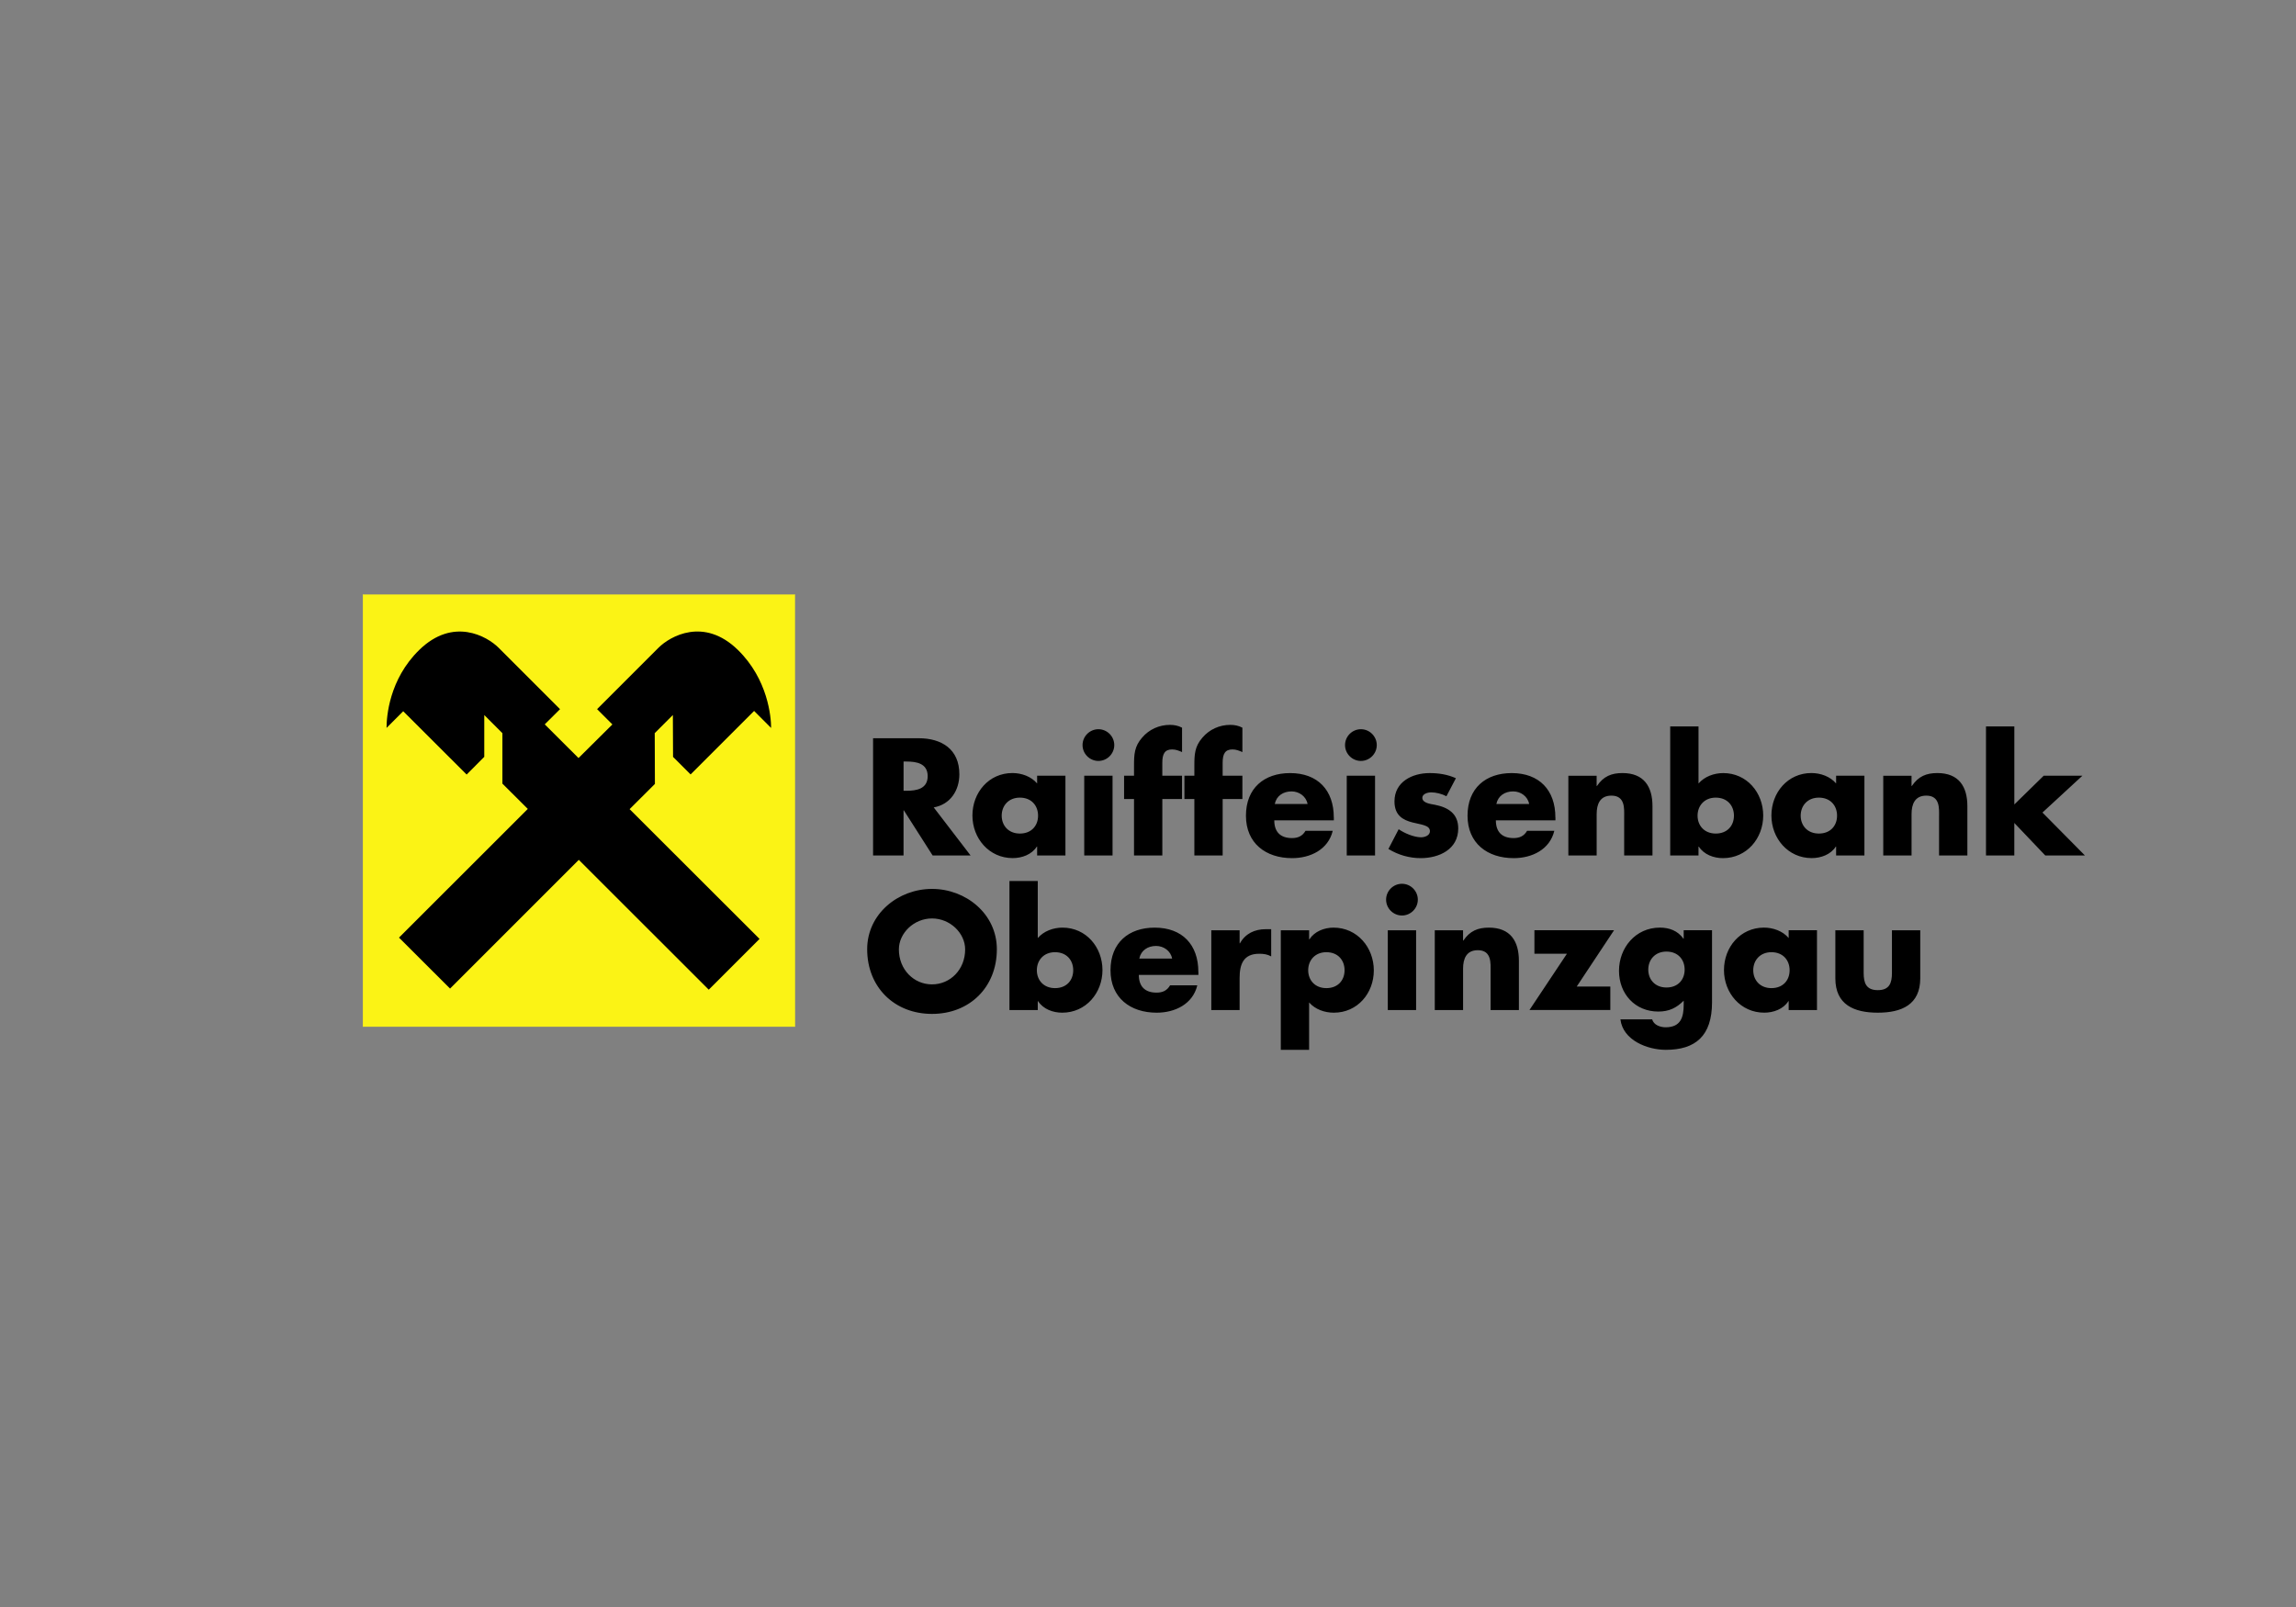 <?xml version="1.0" encoding="UTF-8"?>
<svg xmlns="http://www.w3.org/2000/svg" id="Ebene_1" data-name="Ebene 1" viewBox="0 0 1000 700">
  <rect x="0" y="0" width="1000" height="700" fill="#808080" stroke="none"/>
  <defs>
    <style>
      .cls-1, .cls-2 {
        fill: #fbf315;
      }

      .cls-2 {
        fill-rule: evenodd;
        stroke: #fbf315;
        stroke-miterlimit: 3.86;
        stroke-width: .15px;
      }
    </style>
  </defs>
  <g>
    <path d="M406.68,351.71l16.05,20.93h-16.53l-12.53-19.64h-.14v19.64h-13.27v-51.07h19.84c10.09,0,17.74,4.81,17.74,15.71,0,7.04-3.93,13.14-11.18,14.43ZM393.54,331.73v12.73h1.29c4.33,0,9.21-.81,9.21-6.37s-4.88-6.37-9.21-6.37c0,0-1.29,0-1.29,0ZM444.2,347.44c-5.01,0-7.92,3.59-7.92,7.86s2.91,7.79,7.92,7.79,7.92-3.39,7.92-7.79-2.91-7.86-7.92-7.86ZM464.04,337.89v34.74h-12.33v-3.86h-.14c-2.17,3.45-6.43,5.01-10.5,5.01-10.29,0-17.54-8.6-17.54-18.56s7.11-18.49,17.41-18.49c4,0,8.2,1.49,10.77,4.54v-3.39s12.33,0,12.33,0ZM484.56,337.89v34.74h-12.33v-34.74h12.33ZM478.4,317.64c3.79,0,6.91,3.12,6.91,6.91s-3.12,6.91-6.91,6.91-6.91-3.12-6.91-6.91,3.12-6.91,6.91-6.91ZM506.24,348.05v24.59h-12.33v-24.59h-4.33v-10.16h4.33v-4.4c0-4.81.14-8.33,3.52-12.19,3.05-3.59,7.45-5.55,12.12-5.55,1.9,0,3.59.34,5.28,1.22v10.63c-1.42-.61-2.71-1.15-4.33-1.15-3.18,0-4.27,1.9-4.27,5.82v5.62h8.6v10.16s-8.6,0-8.6,0ZM532.52,348.05v24.59h-12.33v-24.59h-4.33v-10.16h4.33v-4.4c0-4.81.14-8.33,3.52-12.19,3.05-3.59,7.45-5.55,12.12-5.55,1.9,0,3.59.34,5.28,1.22v10.63c-1.42-.61-2.71-1.15-4.33-1.15-3.18,0-4.27,1.9-4.27,5.82v5.62h8.6v10.16s-8.6,0-8.6,0ZM555.21,350.22h14.29c-.61-3.32-3.66-5.49-6.98-5.49-3.59,0-6.57,1.9-7.31,5.49ZM580.94,356.05v1.29h-25.94c0,5.01,2.64,7.72,7.72,7.72,2.64,0,4.54-.88,5.89-3.18h11.85c-1.96,8.2-9.75,11.92-17.68,11.92-11.51,0-20.12-6.5-20.12-18.49s7.92-18.56,19.23-18.56c12.06,0,19.03,7.45,19.03,19.3ZM598.89,337.89v34.74h-12.33v-34.74h12.33ZM592.73,317.64c3.79,0,6.91,3.12,6.91,6.91s-3.12,6.91-6.91,6.91-6.91-3.12-6.91-6.91,3.12-6.91,6.91-6.91ZM634.11,338.98l-4.13,7.86c-1.9-1.02-4.54-1.69-6.64-1.69-1.42,0-3.86.61-3.86,2.37,0,2.37,3.86,2.71,5.55,3.05,5.76,1.15,10.09,3.86,10.09,10.29,0,9.14-8.33,12.94-16.39,12.94-4.94,0-9.82-1.42-14.02-4l4.47-8.6c2.51,1.76,6.71,3.52,9.75,3.52,1.56,0,3.86-.75,3.86-2.64,0-2.71-3.86-2.84-7.72-3.86s-7.72-2.91-7.72-9.14c0-8.53,7.72-12.33,15.31-12.33,3.93,0,7.86.61,11.45,2.24ZM651.72,350.22h14.29c-.61-3.32-3.66-5.49-6.98-5.49-3.59,0-6.57,1.9-7.31,5.49ZM677.45,356.05v1.29h-25.94c0,5.01,2.64,7.72,7.72,7.72,2.64,0,4.54-.88,5.89-3.18h11.85c-1.96,8.2-9.75,11.92-17.68,11.92-11.51,0-20.12-6.5-20.12-18.49s7.92-18.56,19.23-18.56c12.06,0,19.03,7.45,19.03,19.3ZM695.4,337.89v4.47h.14c2.84-4.2,6.3-5.62,11.11-5.62,9.35,0,13.07,5.89,13.07,14.43v21.47h-12.33v-16.93c0-3.32.54-9.14-5.55-9.14-5.01,0-6.43,3.73-6.43,8.06v18.02h-12.33v-34.74h12.33ZM727.44,372.64v-56.21h12.33v24.86c2.64-3.05,6.77-4.54,10.77-4.54,10.29,0,17.41,8.53,17.41,18.49s-7.18,18.56-17.54,18.56c-4.06,0-8.26-1.56-10.5-5.01h-.14v3.86h-12.33ZM747.28,347.44c-5.01,0-7.92,3.59-7.92,7.86s2.91,7.79,7.92,7.79,7.92-3.39,7.92-7.79-2.91-7.86-7.92-7.86ZM792.19,347.44c-5.01,0-7.92,3.59-7.92,7.86s2.91,7.79,7.92,7.79,7.92-3.39,7.92-7.79-2.91-7.86-7.92-7.86ZM812.03,337.89v34.74h-12.33v-3.86h-.14c-2.17,3.45-6.43,5.01-10.5,5.01-10.29,0-17.54-8.6-17.54-18.56s7.11-18.49,17.41-18.49c4,0,8.2,1.49,10.77,4.54v-3.39h12.33,0ZM832.55,337.89v4.47h.14c2.84-4.2,6.3-5.62,11.11-5.62,9.35,0,13.07,5.89,13.07,14.43v21.47h-12.33v-16.93c0-3.32.54-9.14-5.55-9.14-5.01,0-6.43,3.73-6.43,8.06v18.02h-12.33v-34.74h12.33ZM877.32,316.42v34l12.8-12.53h16.86l-17.41,16.05,18.49,18.69h-17.27l-13.48-14.16v14.16h-12.33v-56.21h12.33Z"></path>
    <path d="M405.93,387.2c14.7,0,28.24,10.84,28.24,26.28,0,16.53-11.85,28.17-28.24,28.17s-28.24-11.65-28.24-28.17c0-15.44,13.55-26.28,28.24-26.28ZM405.93,400.07c-7.92,0-14.43,6.43-14.43,13.48,0,8.8,6.5,15.24,14.43,15.24s14.43-6.43,14.43-15.24c0-7.04-6.5-13.48-14.43-13.48ZM439.66,439.96v-56.21h12.33v24.86c2.64-3.05,6.77-4.54,10.77-4.54,10.29,0,17.41,8.53,17.41,18.49s-7.18,18.56-17.54,18.56c-4.06,0-8.26-1.56-10.5-5.01h-.14v3.86s-12.33,0-12.33,0ZM459.51,414.77c-5.01,0-7.92,3.59-7.92,7.86s2.91,7.79,7.92,7.79,7.92-3.39,7.92-7.79-2.91-7.86-7.92-7.86ZM496.21,417.54h14.29c-.61-3.32-3.66-5.49-6.98-5.49-3.59,0-6.57,1.9-7.31,5.49ZM521.95,423.37v1.29h-25.94c0,5.01,2.64,7.72,7.72,7.72,2.64,0,4.54-.88,5.89-3.18h11.85c-1.96,8.2-9.75,11.92-17.68,11.92-11.51,0-20.12-6.5-20.12-18.49s7.92-18.56,19.23-18.56c12.06,0,19.03,7.45,19.03,19.3ZM539.9,405.22v5.69h.14c2.37-4.27,6.43-6.16,11.24-6.16h2.37v11.85c-1.69-.95-3.32-1.15-5.22-1.15-6.84,0-8.53,4.54-8.53,10.5v14.02h-12.33v-34.74s12.33,0,12.33,0ZM570.17,405.22v3.93h.14c2.24-3.45,6.43-5.08,10.5-5.08,10.36,0,17.54,8.67,17.54,18.63s-7.11,18.42-17.41,18.42c-4,0-8.13-1.42-10.77-4.47v20.66h-12.33v-52.08s12.33,0,12.33,0ZM577.69,414.77c-5.01,0-7.92,3.59-7.92,7.86s2.91,7.79,7.92,7.79,7.92-3.39,7.92-7.79-2.91-7.86-7.92-7.86ZM616.77,405.22v34.74h-12.33v-34.74h12.33ZM610.61,384.97c3.79,0,6.91,3.12,6.91,6.91s-3.12,6.91-6.91,6.91-6.91-3.12-6.91-6.91,3.12-6.91,6.91-6.91ZM637.22,405.22v4.47h.14c2.84-4.2,6.3-5.62,11.11-5.62,9.35,0,13.07,5.89,13.07,14.43v21.47h-12.33v-16.93c0-3.32.54-9.14-5.55-9.14-5.01,0-6.43,3.73-6.43,8.06v18.02h-12.33v-34.74s12.33,0,12.33,0ZM686.73,429.73h14.63v10.23h-35.22l16.32-24.52h-14.16v-10.23h34.68l-16.25,24.52ZM745.66,405.22v31.36c0,14.76-7.31,20.72-20.12,20.72-7.99,0-18.69-4.13-19.78-13.27h13.82c.34,1.22,1.22,2.1,2.3,2.64s2.37.81,3.52.81c6.64,0,7.92-4.33,7.92-9.96v-1.63c-3.18,3.18-6.43,4.74-11.04,4.74-10.16,0-17.14-7.72-17.14-17.74s7.18-18.83,17.81-18.83c4.06,0,7.79,1.35,10.23,4.81h.14v-3.66s12.33,0,12.33,0ZM725.81,414.5c-5.01,0-7.92,3.59-7.92,7.86s2.91,7.79,7.92,7.79,7.92-3.39,7.92-7.79-2.91-7.86-7.92-7.86ZM771.53,414.77c-5.01,0-7.92,3.59-7.92,7.86s2.91,7.79,7.92,7.79,7.92-3.39,7.92-7.79-2.91-7.86-7.92-7.86ZM791.37,405.22v34.74h-12.33v-3.86h-.14c-2.17,3.45-6.43,5.01-10.5,5.01-10.29,0-17.54-8.6-17.54-18.56s7.11-18.49,17.41-18.49c4,0,8.2,1.49,10.77,4.54v-3.39h12.33,0ZM799.37,405.22h12.33v18.56c0,4.4,1.08,7.52,6.16,7.52s6.16-3.12,6.16-7.52v-18.56h12.33v20.93c0,11.45-8.06,14.97-18.49,14.97s-18.49-3.52-18.49-14.97v-20.93Z"></path>
  </g>
  <g>
    <polygon class="cls-2" points="158.07 259 346.2 259 346.24 447.17 158.07 447.17 158.07 259"></polygon>
    <polygon class="cls-1" points="163.53 264.45 340.78 264.45 340.78 441.71 163.53 441.71 163.53 264.45"></polygon>
    <path d="M252.1,374.55l56.59,56.55,22.12-22.12-56.59-56.52,11.02-10.99-.08-22.12,7.9-7.9.08,18.25,7.64,7.64,27.66-27.66,7.41,7.41c0-4.74-1.35-21.18-14.49-34.01-14.75-14.37-29.5-5.98-34.58-.9l-26.72,26.72,6.66,6.66-14.75,14.64-14.71-14.67,6.66-6.62-26.72-26.72c-5.08-5.08-19.83-13.47-34.58.9-13.17,12.83-14.26,29.2-14.26,33.98l7.26-7.26,27.62,27.58,7.68-7.71v-18.21l7.9,7.9v21.97l11.06,11.02-56.1,56.06,22.24,22.2,56.06-56.06h0Z"></path>
  </g>
</svg>
